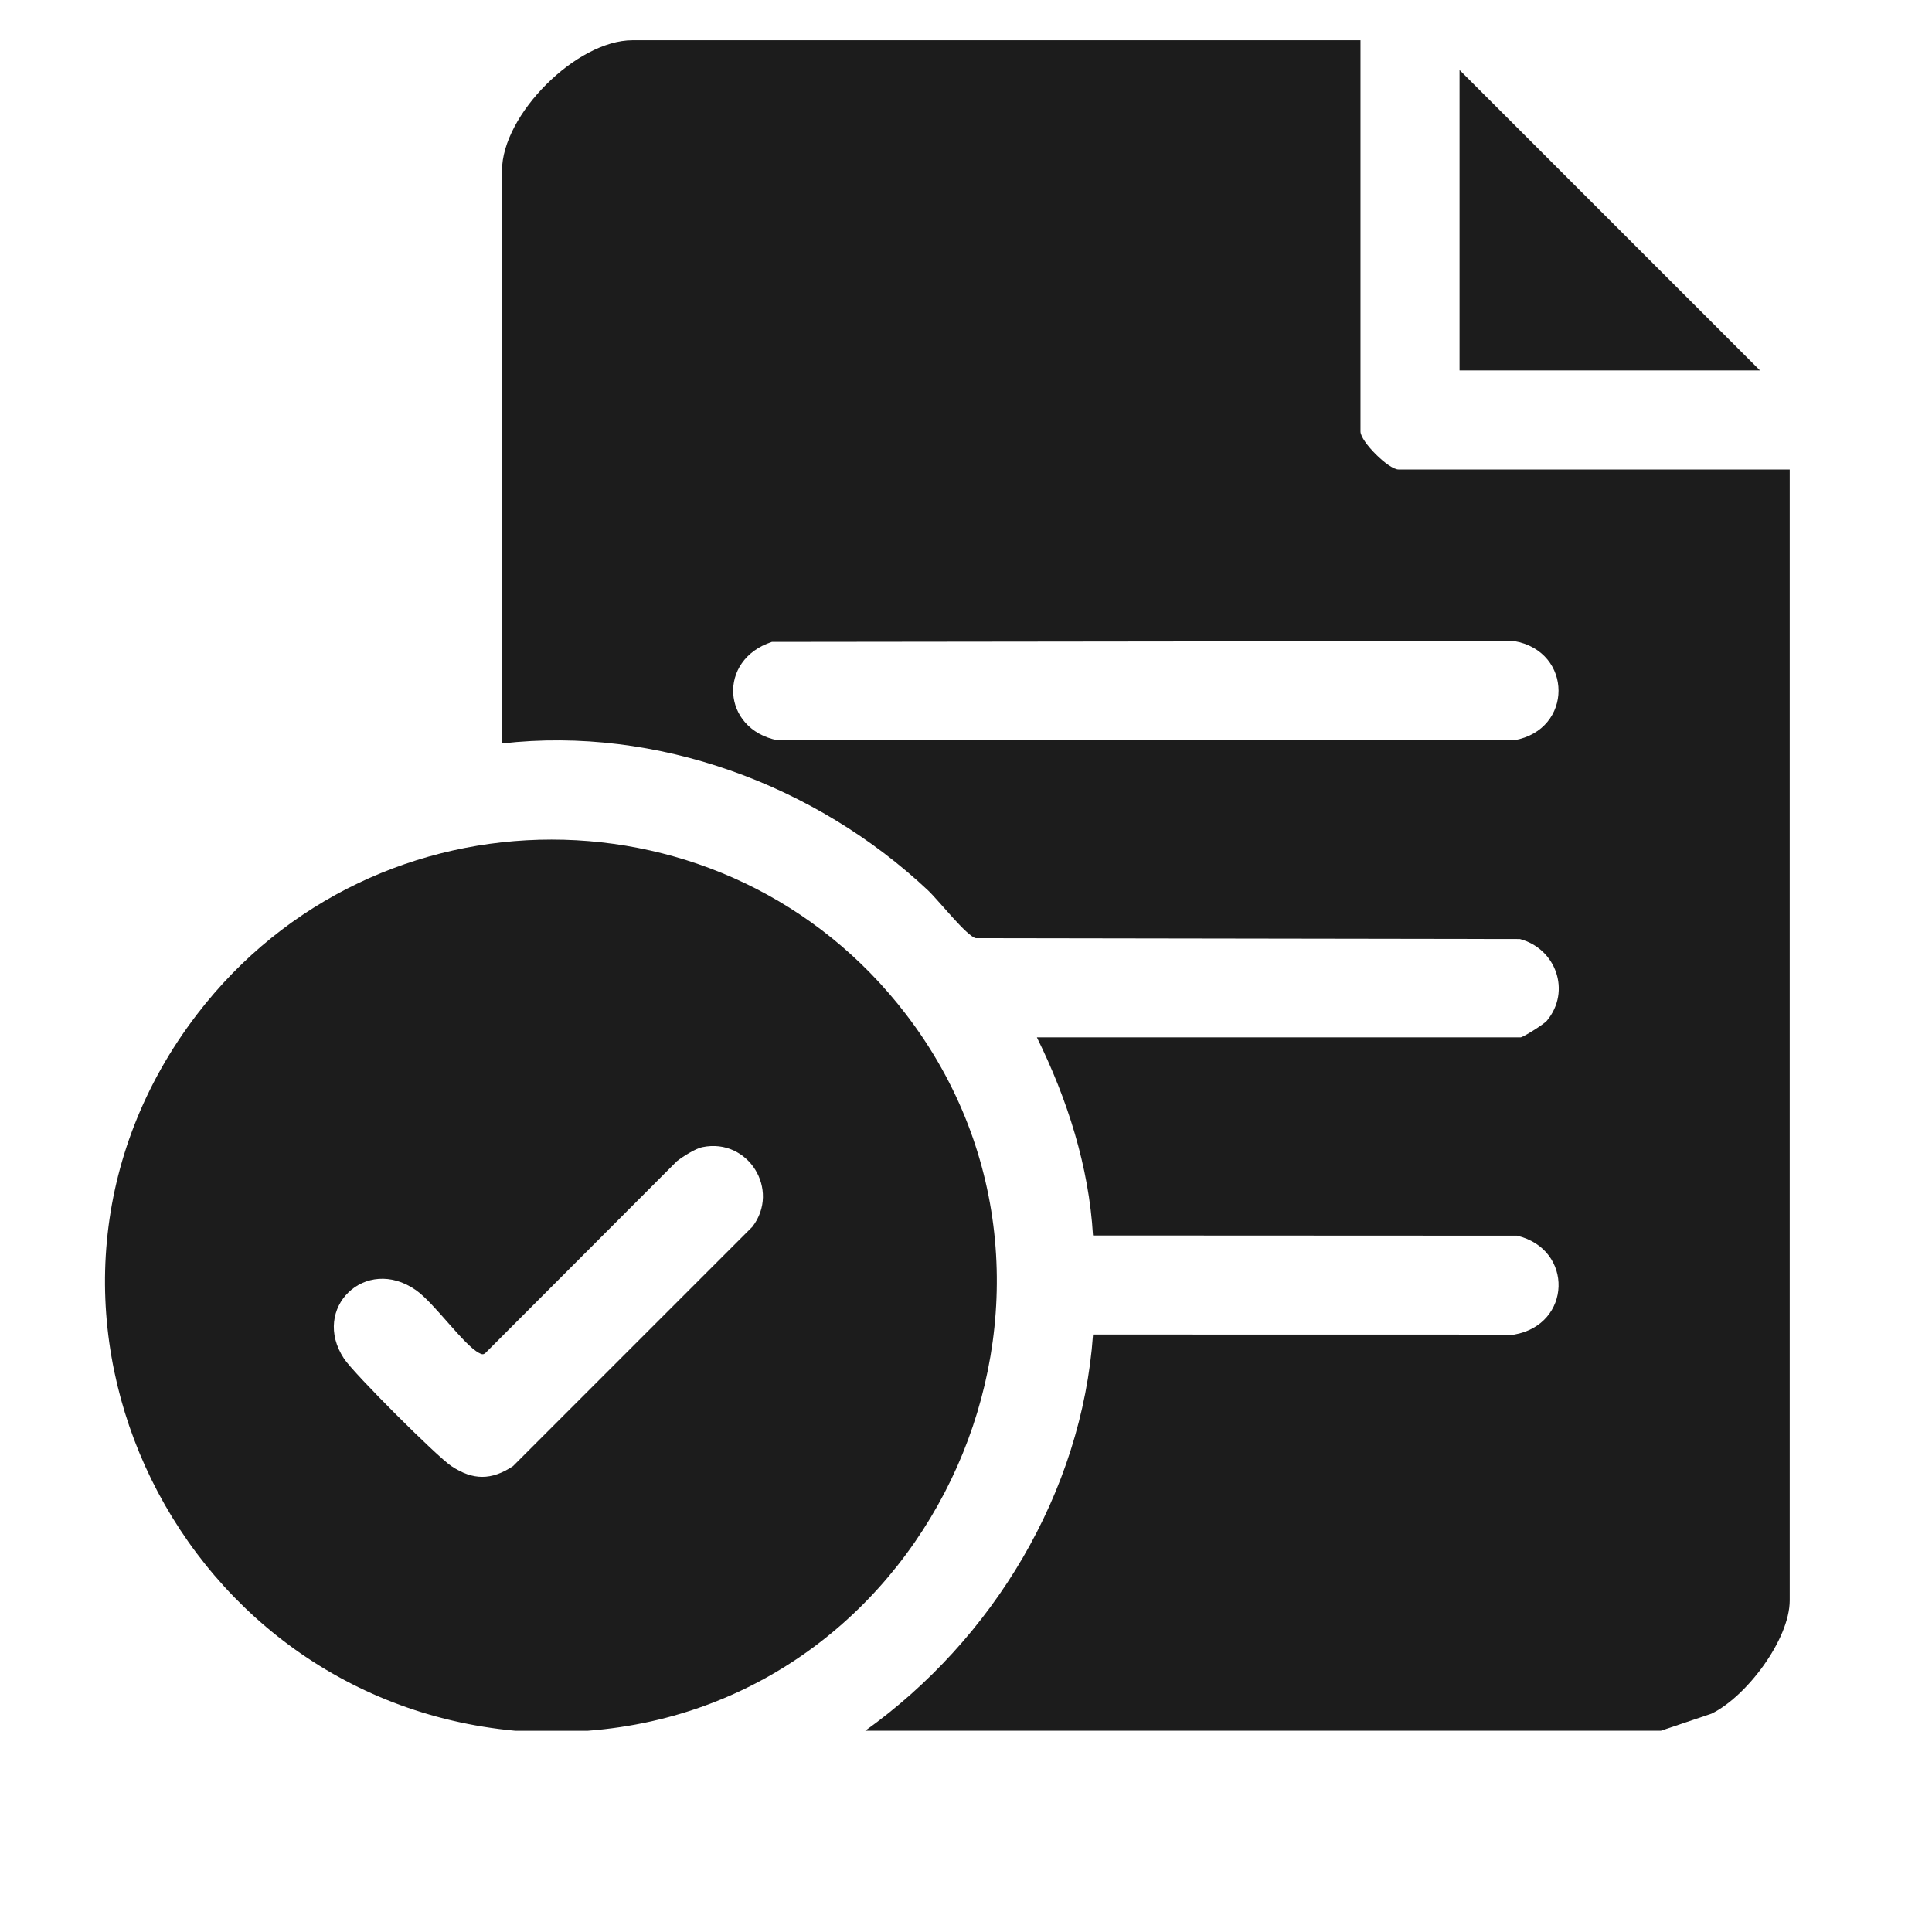 <svg width="48" height="48" viewBox="0 0 48 48" fill="none" xmlns="http://www.w3.org/2000/svg">
<path d="M21.496 43C24.664 40.733 26.877 37.091 27.156 33.156L37.618 33.158C39.049 32.909 39.106 31.041 37.692 30.7L27.155 30.695C27.054 28.976 26.516 27.305 25.761 25.773H37.779C37.835 25.773 38.357 25.449 38.432 25.359C39.039 24.627 38.659 23.569 37.76 23.33L24.246 23.309C24.022 23.266 23.313 22.362 23.055 22.12C20.264 19.497 16.318 18.032 12.472 18.471V4.24C12.472 2.85 14.322 1 15.713 1H33.801V10.72C33.801 10.971 34.501 11.664 34.744 11.664H44.465V39.759C44.465 40.731 43.39 42.153 42.523 42.575L41.266 42.999H21.496V43ZM19.177 15.948C17.816 16.393 17.93 18.119 19.321 18.392H37.618C39.09 18.134 39.088 16.183 37.618 15.927L19.177 15.948Z" fill="#1C1C1C"/>
<path d="M14.605 43H12.8C4.196 42.21 -0.468 32.211 4.891 25.206C9.325 19.411 18.079 19.41 22.514 25.206C27.789 32.1 23.247 42.341 14.605 43ZM17.454 28.499C17.278 28.535 16.969 28.732 16.819 28.848L12.062 33.613C12.001 33.667 11.963 33.645 11.9 33.613C11.521 33.417 10.79 32.372 10.335 32.054C9.081 31.176 7.716 32.505 8.549 33.758C8.797 34.131 10.843 36.177 11.215 36.425C11.751 36.781 12.21 36.781 12.746 36.425L18.694 30.477C19.393 29.561 18.589 28.267 17.454 28.5V28.499Z" fill="#1C1C1C"/>
<path d="M43.726 9.203H36.262V1.739L43.726 9.203Z" fill="#1C1C1C"/>
</svg>
